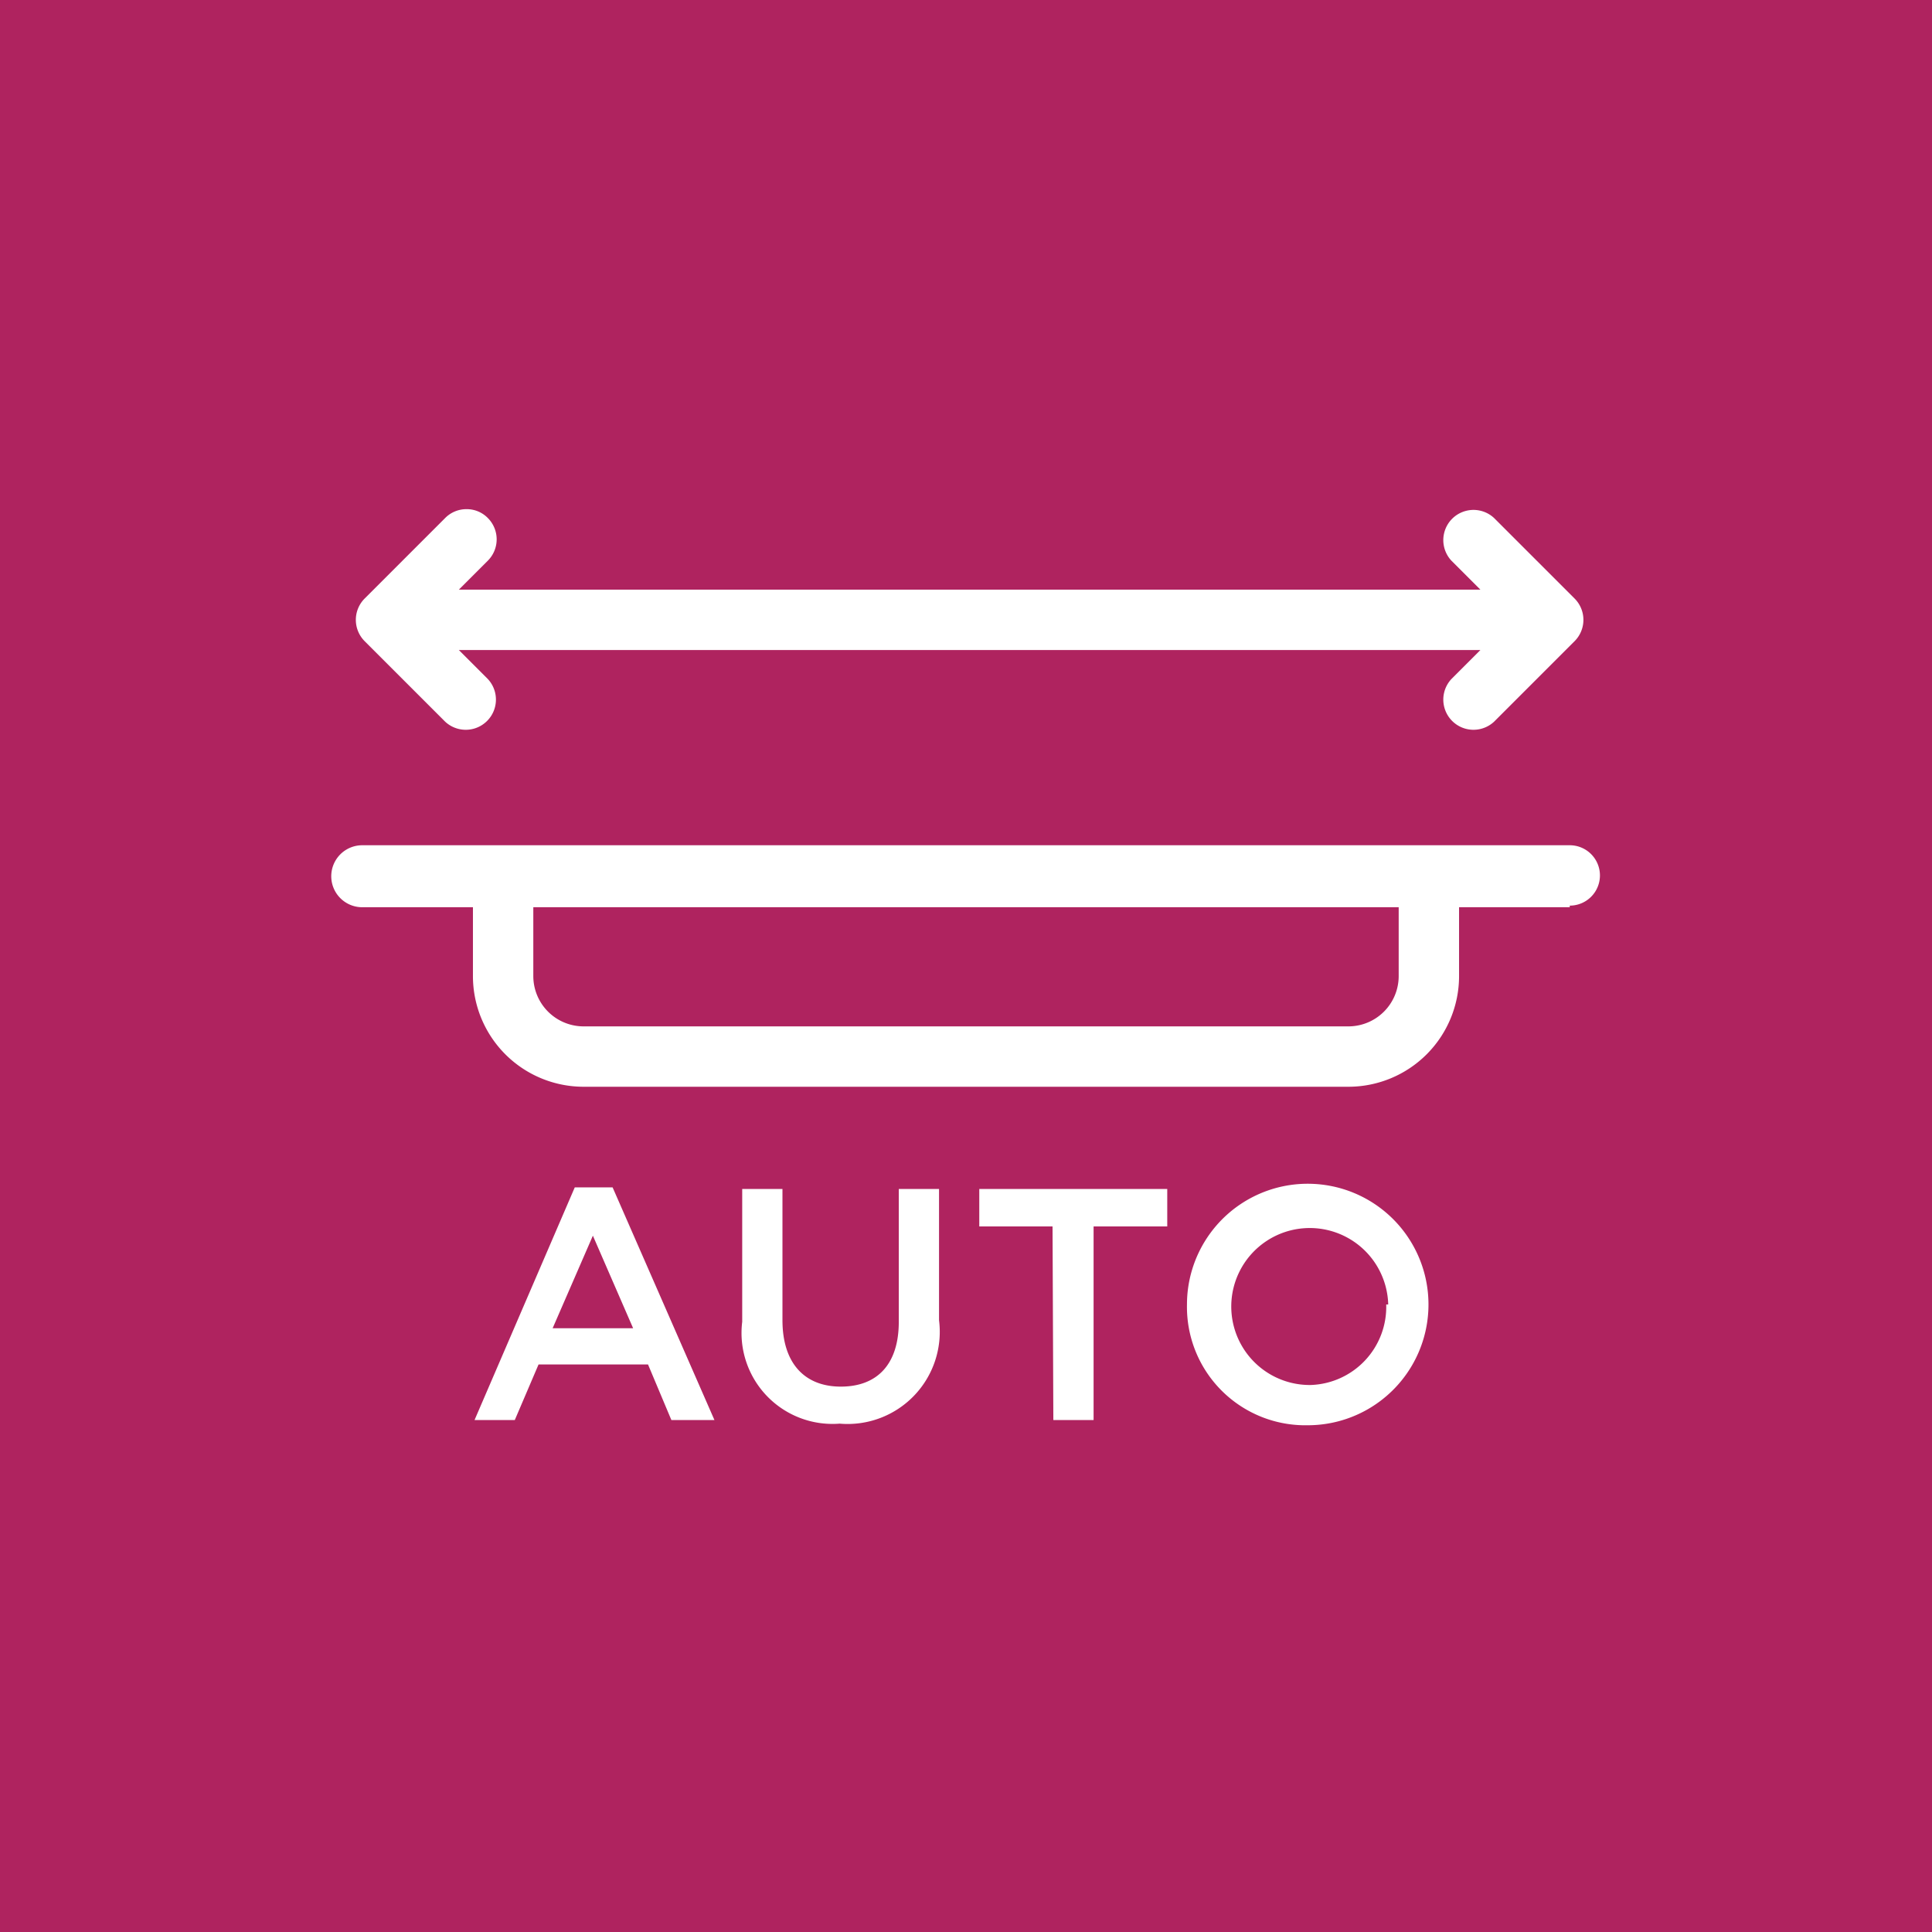 <svg xmlns="http://www.w3.org/2000/svg" width="48" height="48" fill="none" viewBox="0 0 48 48"><rect x="0" y="0" width="48" height="48" fill="#333333" stroke="none"/><g clip-path="url(#a)"><path fill="#AF235F" d="M0 0h48v48H0V0Z"/><path fill="#fff" fill-rule="evenodd" d="M36.25 22.54H39v-.04a.75.75 0 1 0 0-1.5H9a.77.77 0 1 0 0 1.54h2.75v1.71A2.75 2.75 0 0 0 14.5 27h19a2.75 2.75 0 0 0 2.75-2.75v-1.71Zm-1.5 0h-21.5v1.71a1.25 1.25 0 0 0 1.25 1.25h19a1.25 1.25 0 0 0 1.25-1.25v-1.71Zm-4.754 8.203a3 3 0 0 0-.506 1.667 2.941 2.941 0 0 0 3 3 3 3 0 1 0-2.494-4.667Zm4.14.596c.22.314.344.687.354 1.071h-.05a1.941 1.941 0 0 1-1.88 2 1.95 1.95 0 1 1 1.576-3.071ZM15.22 29.5h-.94l-2.49 5.78h1l.59-1.38h2.72l.58 1.38h1.07l-2.53-5.78Zm-.49 1.2 1 2.3h-2l1-2.3Zm3.71-1.16v3.3a2.26 2.26 0 0 0 2.42 2.53 2.29 2.29 0 0 0 2.47-2.57v-3.26h-1v3.3c0 1.06-.54 1.61-1.44 1.61-.9 0-1.45-.58-1.45-1.65v-3.26h-1Zm7.71.93h-1.82v-.93H29v.93h-1.83v4.81h-1l-.02-4.81ZM11.59 12.65a.73.73 0 0 1 .53.22.75.75 0 0 1 0 1.06l-.72.72h25.38l-.72-.72a.75.75 0 0 1 1.06-1.06l2 2a.75.75 0 0 1 0 1.06l-2 2a.75.75 0 0 1-1.06-1.06l.72-.72H11.4l.72.72a.75.75 0 0 1-1.06 1.06l-2-2a.75.75 0 0 1 0-1.06l2-2a.74.74 0 0 1 .53-.22Z" clip-rule="evenodd"/></g><defs><clipPath id="a"><path fill="#fff" d="M0 0h48v48H0z"/></clipPath></defs></svg>